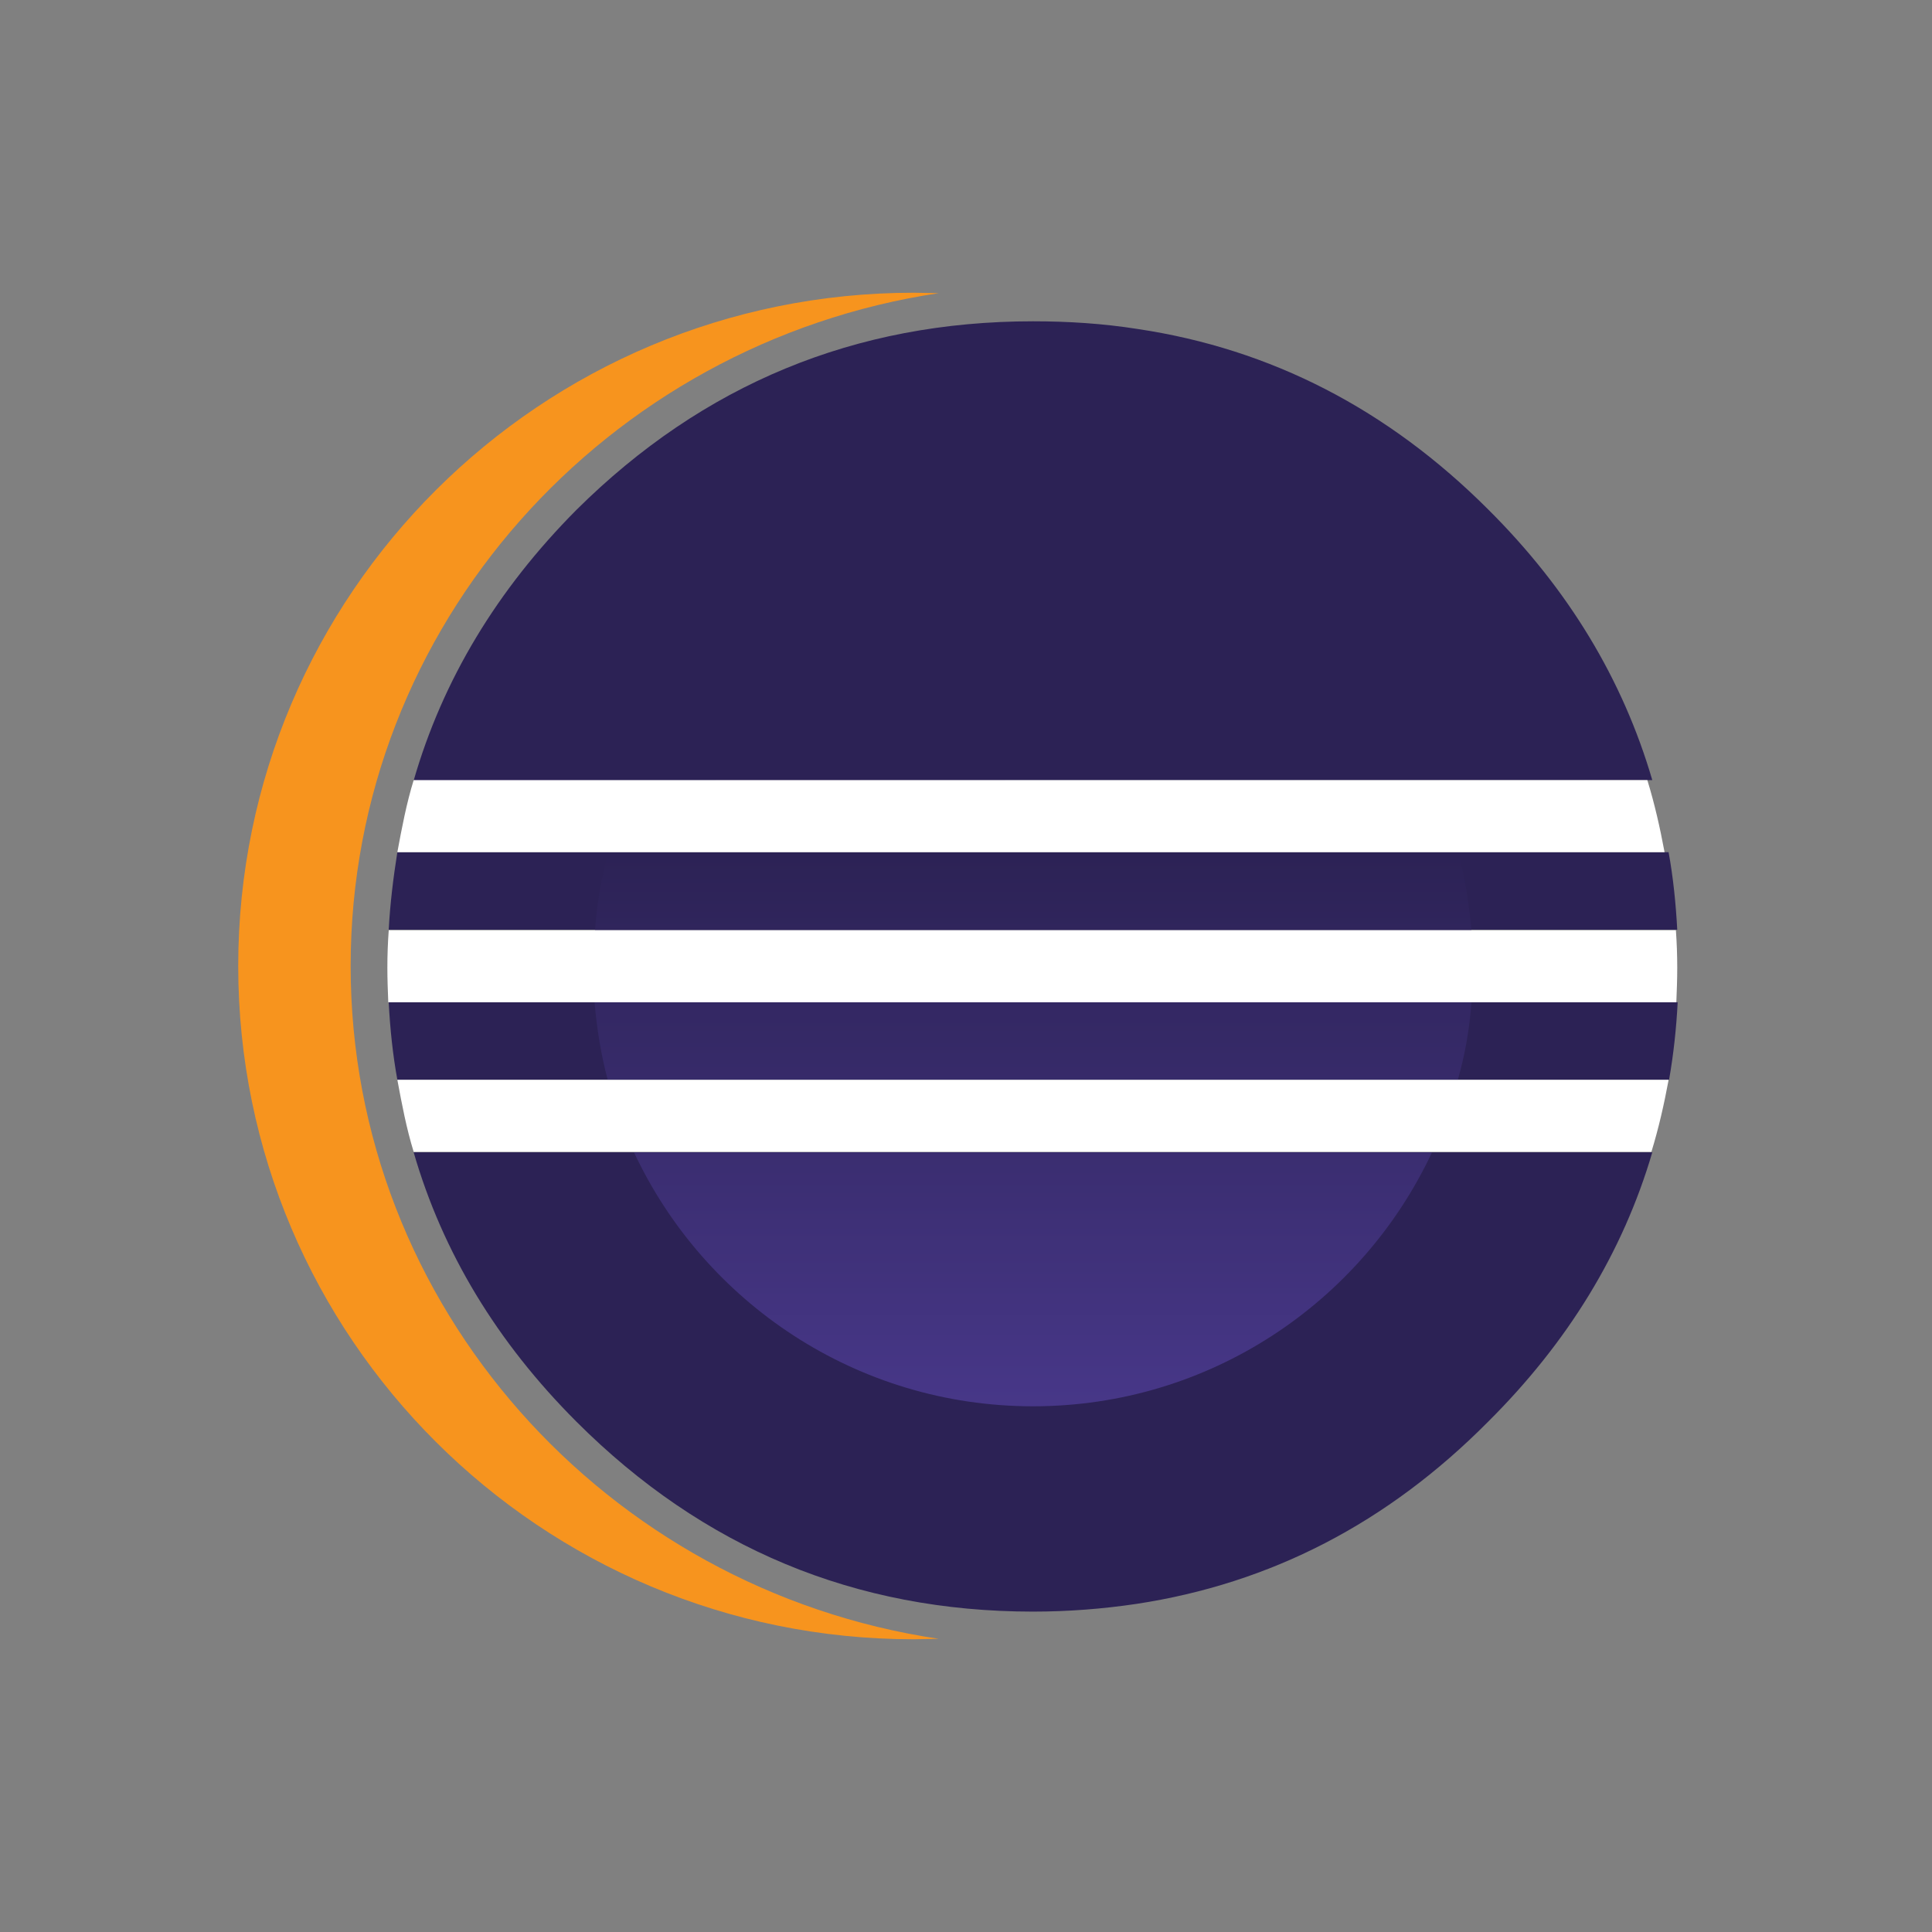 <?xml version="1.0" encoding="UTF-8"?>
<svg xmlns="http://www.w3.org/2000/svg" width="66" height="66" viewBox="0 0 66 66" fill="none">
  <rect x="0" y="0" width="66" height="66" fill="#808080" stroke="none"/>
  <path d="M21.658 39.365H14.131C15.122 42.788 16.981 45.855 19.691 48.566C24.013 52.887 29.217 55.055 35.288 55.055C36.496 55.055 37.673 54.962 38.819 54.792C43.404 54.095 47.4 52.035 50.838 48.566C53.564 45.855 55.438 42.788 56.445 39.365H21.658ZM17.508 29.112H13.574C13.434 29.995 13.326 30.878 13.279 31.761H57.297C57.25 30.863 57.157 29.964 57.002 29.112M13.279 34.239C13.326 35.153 13.419 36.035 13.574 36.887H57.018C57.173 36.005 57.266 35.122 57.312 34.239M56.445 26.65C55.438 23.211 53.58 20.129 50.838 17.403C47.415 13.98 43.419 11.92 38.866 11.239C37.689 11.053 36.496 10.976 35.288 10.976C29.217 10.976 24.013 13.128 19.691 17.419C16.981 20.145 15.122 23.227 14.131 26.665" fill="#2C2255"></path>
  <path d="M11.979 33C11.979 21.368 20.714 11.719 32.067 10.015C31.788 10.015 31.509 10 31.215 10C18.468 10 8.138 20.3 8.138 33C8.138 45.7 18.468 56 31.215 56C31.494 56 31.788 55.984 32.067 55.984C20.714 54.296 11.979 44.632 11.979 33Z" fill="#F7941E"></path>
  <path d="M50.266 31.777C50.188 30.879 50.049 29.996 49.817 29.128H20.776C20.544 29.996 20.389 30.879 20.327 31.777H50.266Z" fill="url(#paint0_linear_823_1601)"></path>
  <path d="M50.266 34.241H20.311C20.389 35.139 20.528 36.022 20.761 36.889H49.801C50.049 36.022 50.204 35.139 50.266 34.241Z" fill="url(#paint1_linear_823_1601)"></path>
  <path d="M35.289 48.041C41.314 48.041 46.518 44.494 48.918 39.367H21.659C24.06 44.494 29.264 48.041 35.289 48.041Z" fill="url(#paint2_linear_823_1601)"></path>
  <path d="M18.097 34.239H57.266C57.282 33.851 57.297 33.449 57.297 33.062C57.297 32.628 57.282 32.21 57.251 31.776H13.28C13.249 32.194 13.233 32.628 13.233 33.062C13.233 33.464 13.249 33.851 13.264 34.239H18.097ZM21.581 26.649H14.132C13.884 27.455 13.729 28.276 13.574 29.112H56.864C56.709 28.276 56.523 27.455 56.275 26.649M54.045 36.887H13.574C13.729 37.724 13.884 38.544 14.132 39.35H56.414C56.662 38.544 56.848 37.724 57.003 36.887H54.045Z" fill="white"></path>
  <defs>
    <linearGradient id="paint0_linear_823_1601" x1="35.303" y1="58.035" x2="35.303" y2="24.886" gradientUnits="userSpaceOnUse">
      <stop offset="0.303" stop-color="#473788"></stop>
      <stop offset="0.872" stop-color="#2C2255"></stop>
    </linearGradient>
    <linearGradient id="paint1_linear_823_1601" x1="35.282" y1="58.037" x2="35.282" y2="24.884" gradientUnits="userSpaceOnUse">
      <stop offset="0.303" stop-color="#473788"></stop>
      <stop offset="0.872" stop-color="#2C2255"></stop>
    </linearGradient>
    <linearGradient id="paint2_linear_823_1601" x1="35.285" y1="58.037" x2="35.285" y2="24.889" gradientUnits="userSpaceOnUse">
      <stop offset="0.303" stop-color="#473788"></stop>
      <stop offset="0.863" stop-color="#2C2255"></stop>
    </linearGradient>
  </defs>
</svg>
